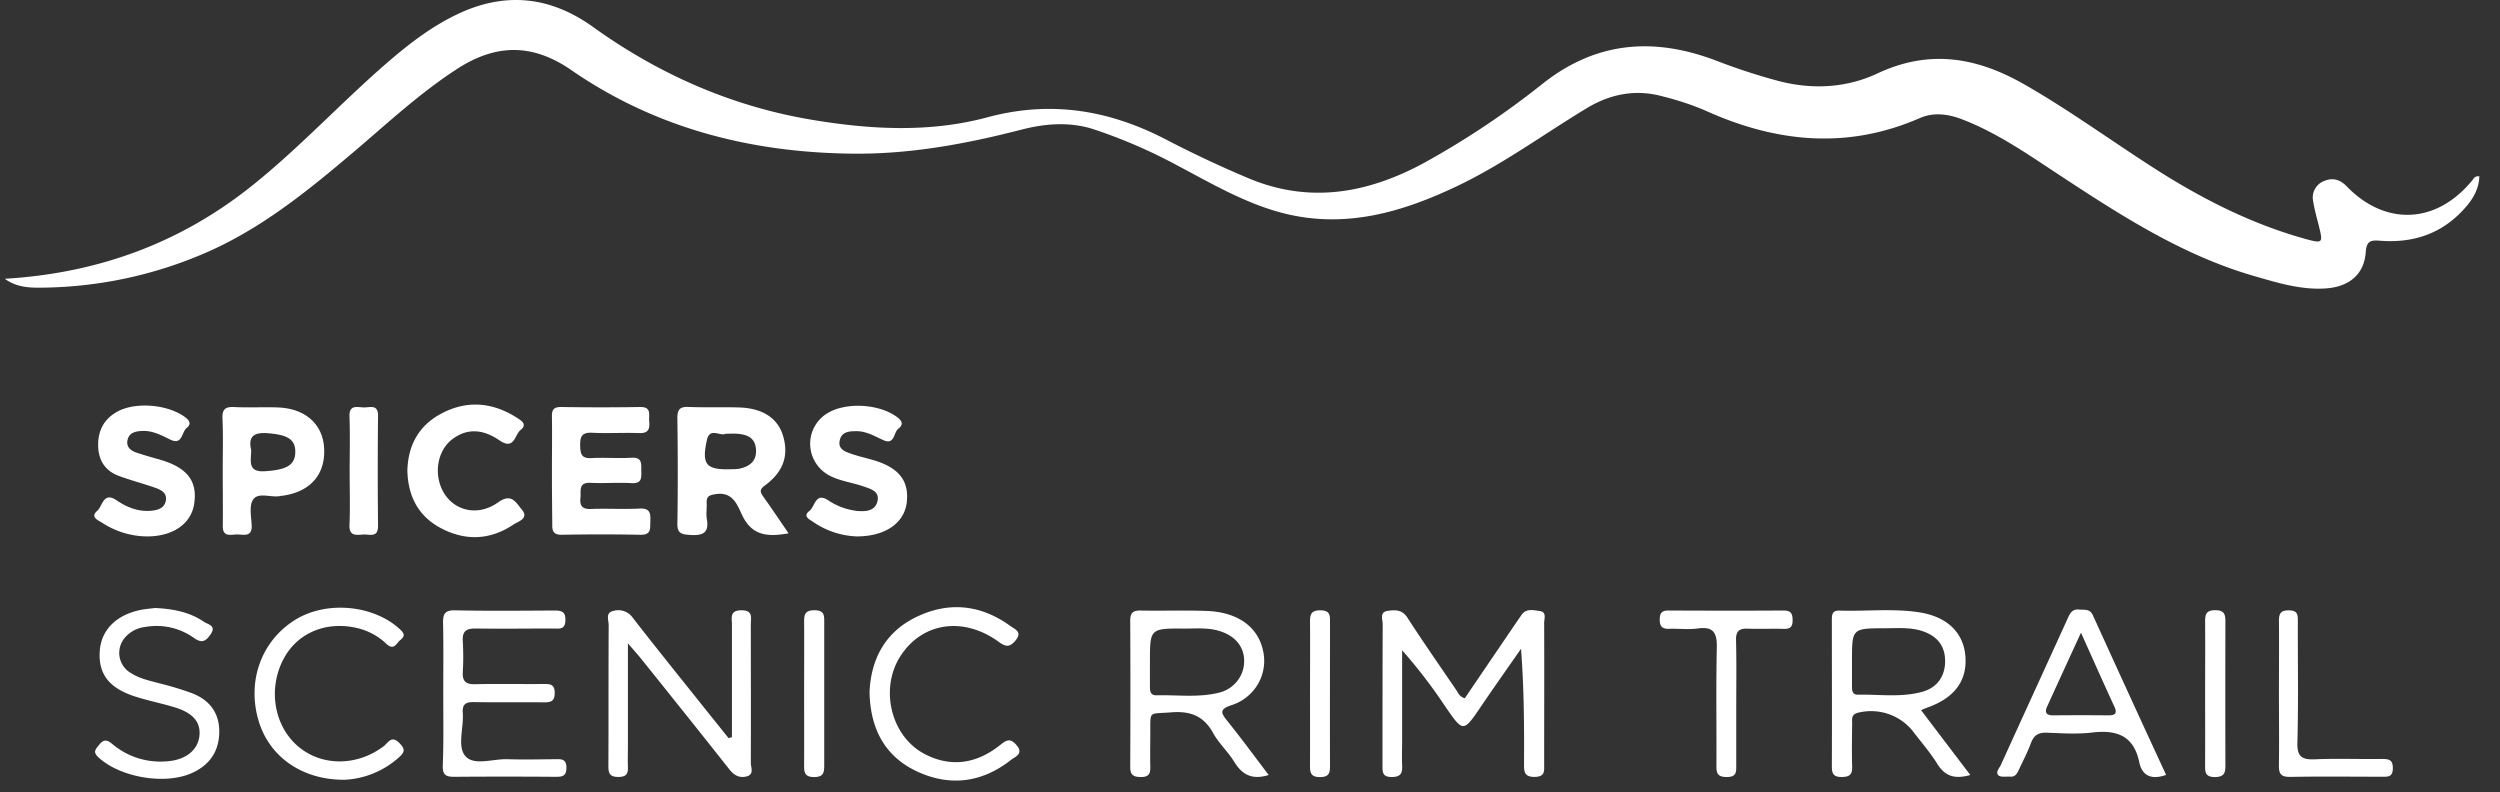 <svg width="101" height="32" fill="none" xmlns="http://www.w3.org/2000/svg"><rect width="100%" height="100%" fill="#333333" stroke="none"/><path d="M.193 11.263c3.822-.23 7.139-1.468 10.038-3.8 1.912-1.537 3.572-3.338 5.423-4.94.874-.755 1.786-1.458 2.843-1.958 1.926-.91 3.74-.71 5.459.522 2.653 1.906 5.588 3.205 8.83 3.75 2.365.397 4.763.531 7.093-.095 2.603-.702 4.977-.29 7.298.931a45.415 45.415 0 003.192 1.499c2.477 1.066 4.841.66 7.14-.578a34.192 34.192 0 004.844-3.236C64.507 1.671 66.81 1.5 69.3 2.437c.832.323 1.681.602 2.545.833 1.38.362 2.755.282 4.002-.302 2.1-.986 4.008-.657 5.922.434 1.913 1.09 3.693 2.41 5.564 3.588 1.834 1.146 3.747 2.097 5.842 2.673.65.178.675.145.52-.482-.085-.352-.191-.7-.244-1.056a.703.703 0 01.077-.498.72.72 0 01.392-.324c.34-.135.63-.04.881.22 1.57 1.626 3.639 1.529 5.08-.24.062-.075.1-.18.285-.16-.022.64-.387 1.103-.81 1.52-.877.86-1.968 1.174-3.18 1.084-.367-.027-.567-.023-.6.456-.06.902-.673 1.409-1.627 1.47-1.017.066-1.971-.24-2.927-.514-2.911-.851-5.405-2.478-7.895-4.115-1.234-.812-2.445-1.657-3.845-2.198-.573-.222-1.161-.301-1.724-.055-2.972 1.297-5.87.973-8.732-.335a11.43 11.43 0 00-1.616-.532c-1.1-.312-2.13-.12-3.1.464-1.75 1.056-3.399 2.276-5.258 3.158-2.208 1.049-4.482 1.713-6.956 1.1-1.555-.388-2.924-1.199-4.32-1.935a21.096 21.096 0 00-3.403-1.472c-.96-.307-1.938-.23-2.893.015-2.232.576-4.485.996-6.803.974-4.129-.037-7.986-1.022-11.393-3.374-1.59-1.098-3.066-1.058-4.629-.042-1.503.976-2.804 2.19-4.158 3.34-1.856 1.573-3.737 3.107-6.002 4.087a17.032 17.032 0 01-6.575 1.402c-.507.007-1.037-.002-1.527-.358zM59.177 28.21l1.983-2.918.308-.448c.189-.276.481-.19.726-.161.304.033.19.31.19.482.008 1.902 0 3.806 0 5.709 0 .265.046.506-.379.513-.424.007-.436-.215-.434-.524.008-1.534 0-3.07-.122-4.651-.532.764-1.07 1.523-1.59 2.29-.748 1.102-.734 1.104-1.48.026a20.574 20.574 0 00-1.733-2.257v3.627c0 .34-.014.682 0 1.021.018.314-.052.473-.426.472-.375-.002-.367-.204-.367-.462 0-1.904 0-3.806.008-5.71 0-.19-.14-.49.2-.54.294-.042.583-.06.796.271.633.979 1.301 1.936 1.956 2.898.091.127.139.296.364.363zM29.57 29.78v-4.554c0-.263-.1-.569.383-.57.485-.001.38.307.38.566 0 1.865.008 3.736 0 5.596 0 .188.151.472-.181.552-.284.067-.49-.045-.68-.28-1.173-1.488-2.36-2.966-3.546-4.447-.144-.18-.3-.352-.558-.652v4.037c0 .32-.01.642 0 .963.012.272-.07.393-.376.398-.329 0-.414-.12-.413-.421.01-1.906 0-3.81.012-5.716 0-.196-.137-.489.17-.566a.714.714 0 01.802.27c.926 1.195 1.877 2.371 2.82 3.553l1.052 1.313.136-.043zm48.04-1.09l1.99 2.62c-.61.172-1.01.066-1.328-.442-.296-.476-.672-.905-1.012-1.353a2.15 2.15 0 00-1.005-.681 2.18 2.18 0 00-1.218-.033c-.259.079-.208.264-.21.432-.007.58-.017 1.162 0 1.743.01.313-.102.411-.42.415-.343 0-.401-.143-.4-.434.008-1.964 0-3.928 0-5.891 0-.215 0-.407.306-.398 1.075.036 2.158-.095 3.227.07 1.13.176 1.78.82 1.861 1.76.086.994-.436 1.702-1.543 2.09-.058.02-.111.044-.247.102zm-2.79-1.98v1.021c0 .168.016.34.245.335.868-.018 1.75.12 2.603-.12.612-.172.925-.651.915-1.267-.01-.615-.352-1.018-.99-1.205-.479-.136-.968-.091-1.453-.093-1.32.005-1.32.008-1.32 1.33zm-42.962-5.164c-.829.15-1.467.107-1.867-.716-.196-.4-.367-.977-1.075-.867-.245.037-.377.08-.367.345.013.22-.03.446.007.66.102.57-.172.68-.68.643-.332-.023-.517-.053-.51-.457.024-1.42.018-2.84 0-4.26 0-.328.08-.467.44-.453.69.027 1.381 0 2.07.021.941.034 1.538.433 1.755 1.13.244.804.025 1.47-.734 2.025-.245.18-.172.289-.044.471.336.469.655.947 1.005 1.458zm-2.547-4.023c-.196.12-.634-.27-.749.24-.226 1.016-.038 1.23 1.007 1.193a1.8 1.8 0 00.303-.021c.42-.093.703-.307.67-.781-.035-.474-.35-.594-.747-.63-.14-.012-.284-.001-.484-.001zM17.908 28.001c0-.941.013-1.883-.008-2.824-.007-.362.061-.53.49-.52 1.32.03 2.642.015 3.963.008.296 0 .503.01.49.402-.014.393-.27.324-.5.325-1.037 0-2.079.015-3.111 0-.384-.007-.561.1-.536.506.025.42.025.842 0 1.262-.018.361.123.492.496.482.914-.02 1.834 0 2.744-.008.26 0 .474-.015.474.361 0 .35-.17.382-.454.38-.935-.011-1.87.007-2.806-.01-.335-.006-.48.088-.454.437.047.597-.238 1.355.11 1.75.349.395 1.114.1 1.697.12.63.022 1.26.006 1.89 0 .245 0 .49-.044.49.341 0 .362-.185.371-.46.37a257.624 257.624 0 00-4.085 0c-.345 0-.457-.098-.45-.44.038-.98.02-1.96.02-2.942zm33.347 3.31c-.681.209-1.076-.02-1.39-.531-.25-.41-.627-.748-.855-1.166-.38-.692-.921-.897-1.697-.835-.928.076-.834-.095-.841.857 0 .441-.011.882 0 1.326.01.289-.053.437-.399.43-.325-.005-.413-.12-.412-.422.01-1.963.01-3.926 0-5.887 0-.311.097-.423.418-.417.894.018 1.79-.017 2.682.017 1.233.047 2.041.63 2.257 1.566.116.463.05.952-.186 1.368a1.9 1.9 0 01-1.084.873c-.495.165-.423.311-.169.63.567.704 1.099 1.43 1.676 2.191zm-4.798-4.558v.964c0 .19.006.38.27.373.83-.02 1.67.098 2.49-.099.29-.062.551-.219.741-.444a1.3 1.3 0 00.306-.802c.017-.602-.353-1.06-1.014-1.258-.457-.137-.926-.091-1.392-.092-1.402-.01-1.402-.006-1.4 1.358zm-24.159-7.76c0-.723.011-1.446 0-2.17-.006-.284.087-.384.382-.38a98.65 98.65 0 003.172 0c.49-.01.35.318.375.572.031.3-.018.497-.408.482-.63-.025-1.262.02-1.89-.014-.435-.024-.497.168-.49.529.008.361.073.517.47.495.528-.03 1.059.018 1.59-.014.467-.03.402.256.41.538.007.282.018.511-.396.488-.546-.031-1.1.015-1.646-.013-.515-.025-.387.322-.417.603-.033.322.063.468.428.454.65-.027 1.303.018 1.957-.017.431-.023.453.194.438.512-.015.278.062.558-.405.547a79.687 79.687 0 00-3.172 0c-.298 0-.39-.11-.384-.388-.007-.74-.015-1.483-.014-2.224zM87.51 31.306c-.597.213-.978.03-1.085-.52-.223-1.062-.905-1.31-1.902-1.192-.6.072-1.223.031-1.826.007-.335-.013-.524.094-.642.408-.132.355-.307.696-.47 1.04-.076.158-.137.346-.376.328-.16-.012-.367.033-.467-.05-.142-.12.032-.29.093-.424.904-1.989 1.816-3.977 2.72-5.963.091-.202.193-.34.444-.314.214.023.431-.046.558.24.976 2.147 1.96 4.294 2.954 6.44zm-3.438-5.745a815.38 815.38 0 00-1.369 2.985c-.122.27 0 .361.27.354.734-.007 1.466-.007 2.195 0 .266 0 .386-.06.254-.347-.44-.957-.87-1.92-1.35-2.992zm-77.805-.998c.744.036 1.4.167 1.968.556.16.11.526.15.27.514-.195.277-.35.37-.672.138a2.598 2.598 0 00-1.97-.441 1.26 1.26 0 00-.794.405.945.945 0 00-.242.776.941.941 0 00.456.677c.346.224.745.308 1.138.413.453.111.9.246 1.337.405.684.265 1.086.762 1.1 1.51.012.777-.34 1.348-1.047 1.688-1.091.53-2.953.215-3.838-.611-.224-.209-.122-.311.016-.482.172-.224.303-.258.537-.063.308.264.668.463 1.057.584.389.121.8.162 1.205.121.716-.06 1.196-.445 1.266-1.004.07-.559-.245-.944-.993-1.172-.524-.16-1.064-.266-1.59-.433-1.079-.345-1.516-.932-1.438-1.876.07-.843.693-1.446 1.691-1.635.2-.037.404-.05.543-.07zm-.353-2.892a3.36 3.36 0 01-1.78-.547c-.159-.1-.503-.23-.21-.482.219-.183.245-.802.791-.426.409.278.864.46 1.371.42.263-.021.552-.089.612-.402.063-.335-.208-.452-.461-.54-.479-.165-.97-.294-1.443-.47-.556-.208-.819-.64-.828-1.216-.01-.61.232-1.084.79-1.387.75-.4 2.058-.275 2.733.241.19.146.236.281.051.43-.211.17-.165.715-.67.463-.367-.18-.723-.37-1.15-.344-.259.015-.5.073-.567.361-.066.288.133.441.385.522.289.094.581.18.874.261 1.15.323 1.58.87 1.43 1.816-.13.806-.875 1.309-1.928 1.3zm3.084-2.661c0-.7.022-1.403-.01-2.103-.016-.384.123-.482.49-.462.59.032 1.181-.008 1.77.017 1.117.05 1.813.7 1.849 1.687.039 1.051-.591 1.739-1.713 1.882-.02 0-.041 0-.06.008-.368.078-.874-.167-1.092.136-.177.24-.08.696-.064 1.055.022.482-.328.362-.584.362-.255 0-.598.13-.583-.362.01-.735-.003-1.477-.003-2.22zm1.15-.843c0 .458-.168.92.57.87.841-.057 1.204-.235 1.212-.77.007-.535-.34-.708-1.14-.767-.632-.045-.743.226-.646.67l.004-.003zm24.472 3.504a3.315 3.315 0 01-1.774-.589c-.154-.105-.424-.226-.144-.442.226-.175.237-.754.74-.44.353.242.76.393 1.186.442.324.027.704.015.814-.361.123-.435-.272-.53-.568-.633-.459-.16-.952-.212-1.387-.448a1.468 1.468 0 01-.54-.513 1.44 1.44 0 01.452-1.975c.768-.493 2.185-.397 2.886.173.208.168.176.307.01.434-.203.155-.142.672-.61.462-.352-.16-.683-.362-1.087-.362-.295 0-.599.022-.673.374-.075.351.205.449.456.537.25.088.545.158.82.234 1.108.308 1.546.85 1.428 1.766-.114.805-.863 1.339-2.008 1.341zm.509 6.293c.057-1.326.624-2.425 1.89-3.037 1.312-.636 2.607-.502 3.798.362.187.136.506.24.203.595-.245.291-.408.24-.688.035-1.437-1.034-3.105-.764-3.972.617-.824 1.313-.36 3.224 1.003 3.93 1.063.552 2.094.381 3.018-.348.256-.201.419-.332.685-.017.308.362-.06.468-.226.603-1.156.908-2.446 1.084-3.775.47-1.33-.612-1.905-1.75-1.936-3.21zm-21.207 3.539c-1.731.01-3.046-.942-3.474-2.381-.482-1.622.122-3.254 1.504-4.097 1.245-.755 3.1-.588 4.165.361.174.156.299.282.058.469-.166.129-.253.45-.569.152a2.55 2.55 0 00-1.163-.63c-1.263-.304-2.445.192-3 1.27-.637 1.228-.352 2.754.665 3.56.957.76 2.34.734 3.388-.056.182-.138.318-.462.637-.134.218.222.245.345 0 .566a3.544 3.544 0 01-2.21.92zm2.536-12.48c.023-1.014.446-1.822 1.365-2.311 1.012-.541 2.032-.471 3.006.131.184.12.518.282.198.533-.234.183-.245.829-.845.417-.722-.496-1.355-.471-1.918-.041-.516.394-.715 1.175-.473 1.858.345.973 1.427 1.332 2.336.684.546-.392.721.022.948.284.311.362-.123.483-.315.603-.937.636-1.94.686-2.935.163-.92-.479-1.34-1.29-1.367-2.321zm53.686 9.409v2.463c0 .274.028.5-.39.497-.392 0-.412-.188-.41-.482.008-1.582-.02-3.166.015-4.747.012-.58-.122-.864-.77-.773-.378.053-.77 0-1.156.014-.3.012-.383-.12-.38-.394.005-.273.112-.346.368-.345 1.544.007 3.089.01 4.633 0 .315 0 .367.14.367.402s-.101.347-.358.34c-.49-.015-.978.01-1.468-.009-.343-.013-.466.12-.46.454.023.857.01 1.719.01 2.58zm21.925-.41c0-.981.01-1.962 0-2.943 0-.306.083-.424.41-.42.329.003.356.163.354.415-.006 1.641.026 3.284-.018 4.925-.016.578.185.701.72.677.892-.04 1.787 0 2.681-.014.279 0 .455.018.455.372 0 .383-.228.347-.478.346-1.223 0-2.439-.017-3.657.007-.391.008-.475-.129-.468-.482.014-.962.001-1.923.001-2.883zM14.126 19.05c0-.74.021-1.482-.007-2.222-.02-.482.303-.38.564-.368.26.012.594-.153.59.347a207.44 207.44 0 000 4.441c0 .494-.348.33-.595.346-.274.018-.577.083-.559-.384.03-.723.007-1.44.007-2.16zm18.36 8.965c0-.964.008-1.92 0-2.88 0-.303.033-.481.417-.481.412 0 .396.22.396.497v5.76c0 .299-.026.482-.415.482-.389 0-.4-.213-.398-.495.005-.963 0-1.922 0-2.883zm20.439.003c0-.964.008-1.92 0-2.879 0-.296.024-.482.414-.482.41 0 .395.22.393.498 0 1.92-.006 3.839 0 5.757 0 .297-.018.482-.41.482-.39 0-.4-.214-.398-.495.005-.963.001-1.922.001-2.881zm36.162-.001c0-.964.008-1.928 0-2.883 0-.296.022-.482.415-.482.392 0 .405.206.404.494-.005 1.921-.005 3.843 0 5.765 0 .304-.036.475-.42.482-.407 0-.401-.21-.4-.493.006-.961.001-1.923.001-2.883z" fill="#fff"/></svg>